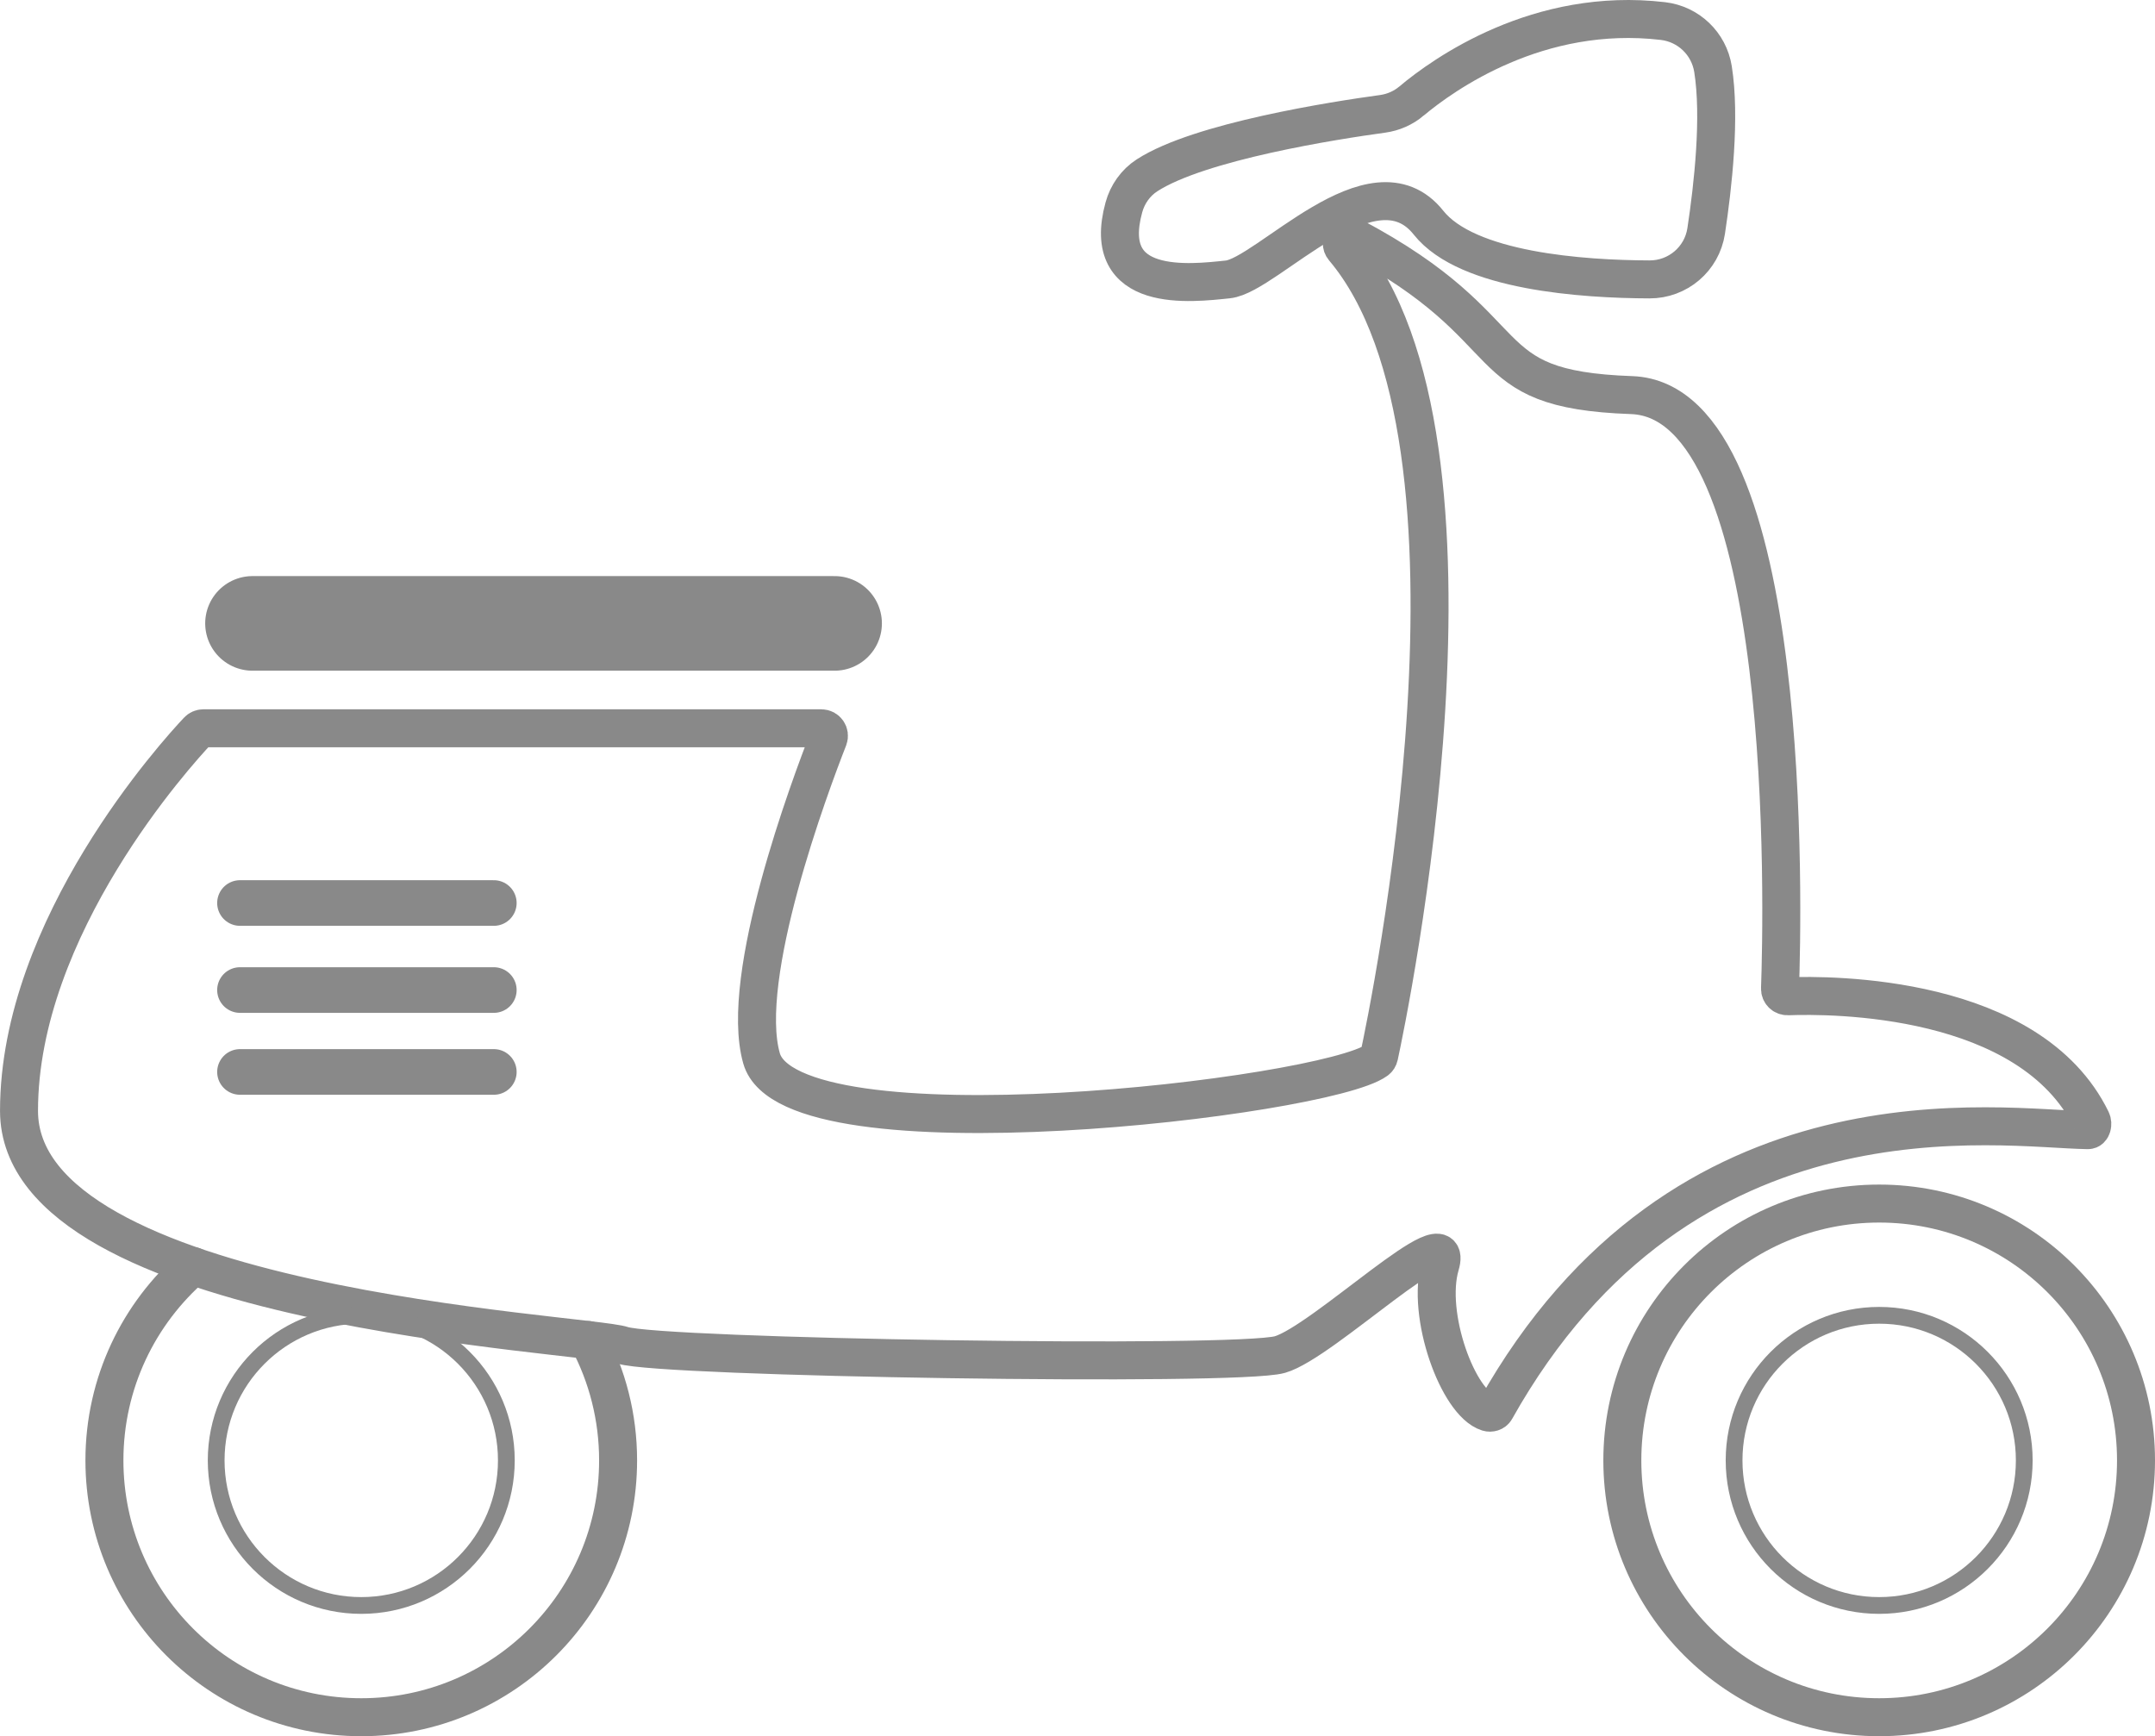 <?xml version="1.0" encoding="UTF-8"?>
<!DOCTYPE svg PUBLIC "-//W3C//DTD SVG 1.1//EN" "http://www.w3.org/Graphics/SVG/1.1/DTD/svg11.dtd">
<!-- Creator: CorelDRAW 2020 (64-Bit) -->
<svg xmlns="http://www.w3.org/2000/svg" xml:space="preserve" width="152.691mm" height="123.023mm" version="1.1" style="shape-rendering:geometricPrecision; text-rendering:geometricPrecision; image-rendering:optimizeQuality; fill-rule:evenodd; clip-rule:evenodd"
viewBox="0 0 794.33 639.99"
 xmlns:xlink="http://www.w3.org/1999/xlink"
 xmlns:xodm="http://www.corel.com/coreldraw/odm/2003">
 <defs>
  <style type="text/css">
   <![CDATA[
    .str0 {stroke:#898989;stroke-width:14;stroke-linecap:round;stroke-miterlimit:10}
    .str3 {stroke:#898989;stroke-width:16.82;stroke-linecap:round;stroke-miterlimit:10}
    .str2 {stroke:#898989;stroke-width:6.18;stroke-linecap:round;stroke-miterlimit:10}
    .str1 {stroke:#898989;stroke-width:34.87;stroke-linecap:round;stroke-miterlimit:10}
    .fil0 {fill:none;fill-rule:nonzero}
   ]]>
  </style>
 </defs>
 <g id="Слой_x0020_1">
  <g id="_2738852128000">
   <path class="fil0 str0" d="M74.93 268.46l227.85 0c1.95,0 3.29,1.97 2.58,3.79 -6.72,17.14 -33.2,87.92 -24.65,117.89 10.77,37.75 207.78,14.43 226.61,0.72 0.54,-0.39 0.89,-0.96 1.03,-1.62 3.33,-15.43 47.35,-226.21 -13.1,-297.76 -1.95,-2.3 0.78,-5.62 3.45,-4.2 65.48,34.71 42.76,56.26 102.71,58.36 60.33,2.12 55.64,192.41 54.7,218.74 -0.06,1.61 1.26,2.92 2.87,2.86 15.75,-0.59 89.31,-0.81 111.95,45.64 0.67,1.38 0.2,3.73 -1.34,3.71 -31.94,-0.41 -149.13,-20.41 -218.35,103.05 -0.53,0.94 -1.8,1.3 -2.83,0.98 -10.94,-3.41 -22.89,-35.99 -17.51,-54.29 5.69,-19.33 -43.21,28.43 -59.13,32.98 -15.92,4.55 -228.57,1.14 -242.22,-3.41 -13.65,-4.55 -222.54,-13.64 -222.54,-86.43 0,-68 58.26,-132.02 65.92,-140.14 0.52,-0.56 1.25,-0.87 2.01,-0.87z"/>
   <line class="fil0 str1" x1="93.07" y1="229.79" x2="307.63" y2= "229.79" />
   <path class="fil0 str0" d="M597.99 538.32c0,52.29 42.39,94.67 94.67,94.67 52.29,0 94.67,-42.38 94.67,-94.67 0,-52.29 -42.38,-94.67 -94.67,-94.67 -52.29,0 -94.67,42.39 -94.67,94.67z"/>
   <path class="fil0 str2" d="M639.18 538.32c0,29.54 23.94,53.48 53.48,53.48 29.53,0 53.48,-23.94 53.48,-53.48 0,-29.54 -23.95,-53.48 -53.48,-53.48 -29.54,0 -53.48,23.95 -53.48,53.48z"/>
   <path class="fil0 str2" d="M79.68 538.32c0,29.54 23.95,53.48 53.48,53.48 29.54,0 53.48,-23.94 53.48,-53.48 0,-29.54 -23.94,-53.48 -53.48,-53.48 -29.54,0 -53.48,23.95 -53.48,53.48z"/>
   <path class="fil0 str0" d="M71.24 466.71c-20.06,17.36 -32.75,43.01 -32.75,71.61 0,52.29 42.38,94.67 94.67,94.67 52.29,0 94.67,-42.38 94.67,-94.67 0,-16.04 -3.99,-31.14 -11.02,-44.38"/>
   <path class="fil0 str0" d="M520.28 37.24c11.83,-9.9 46.79,-34.9 92.68,-29.48 9.43,1.11 16.95,8.31 18.45,17.69 2.82,17.65 0.02,42.97 -2.52,59.71 -1.57,10.31 -10.46,17.87 -20.89,17.83 -24.51,-0.08 -67.18,-2.94 -81.46,-20.92 -20.47,-25.78 -59.51,19.4 -73.92,20.92 -13.74,1.45 -47.15,5.48 -38.36,-26.55 1.32,-4.83 4.33,-9.1 8.54,-11.82 19.36,-12.51 69.22,-20.25 86.84,-22.66 3.92,-0.54 7.6,-2.16 10.64,-4.71z"/>
   <line class="fil0 str3" x1="88.46" y1="332.86" x2="182.02" y2= "332.86" />
   <line class="fil0 str3" x1="88.46" y1="364.94" x2="182.02" y2= "364.94" />
   <line class="fil0 str3" x1="88.46" y1="395.13" x2="182.02" y2= "395.13" />
  </g>
 </g>
</svg>
